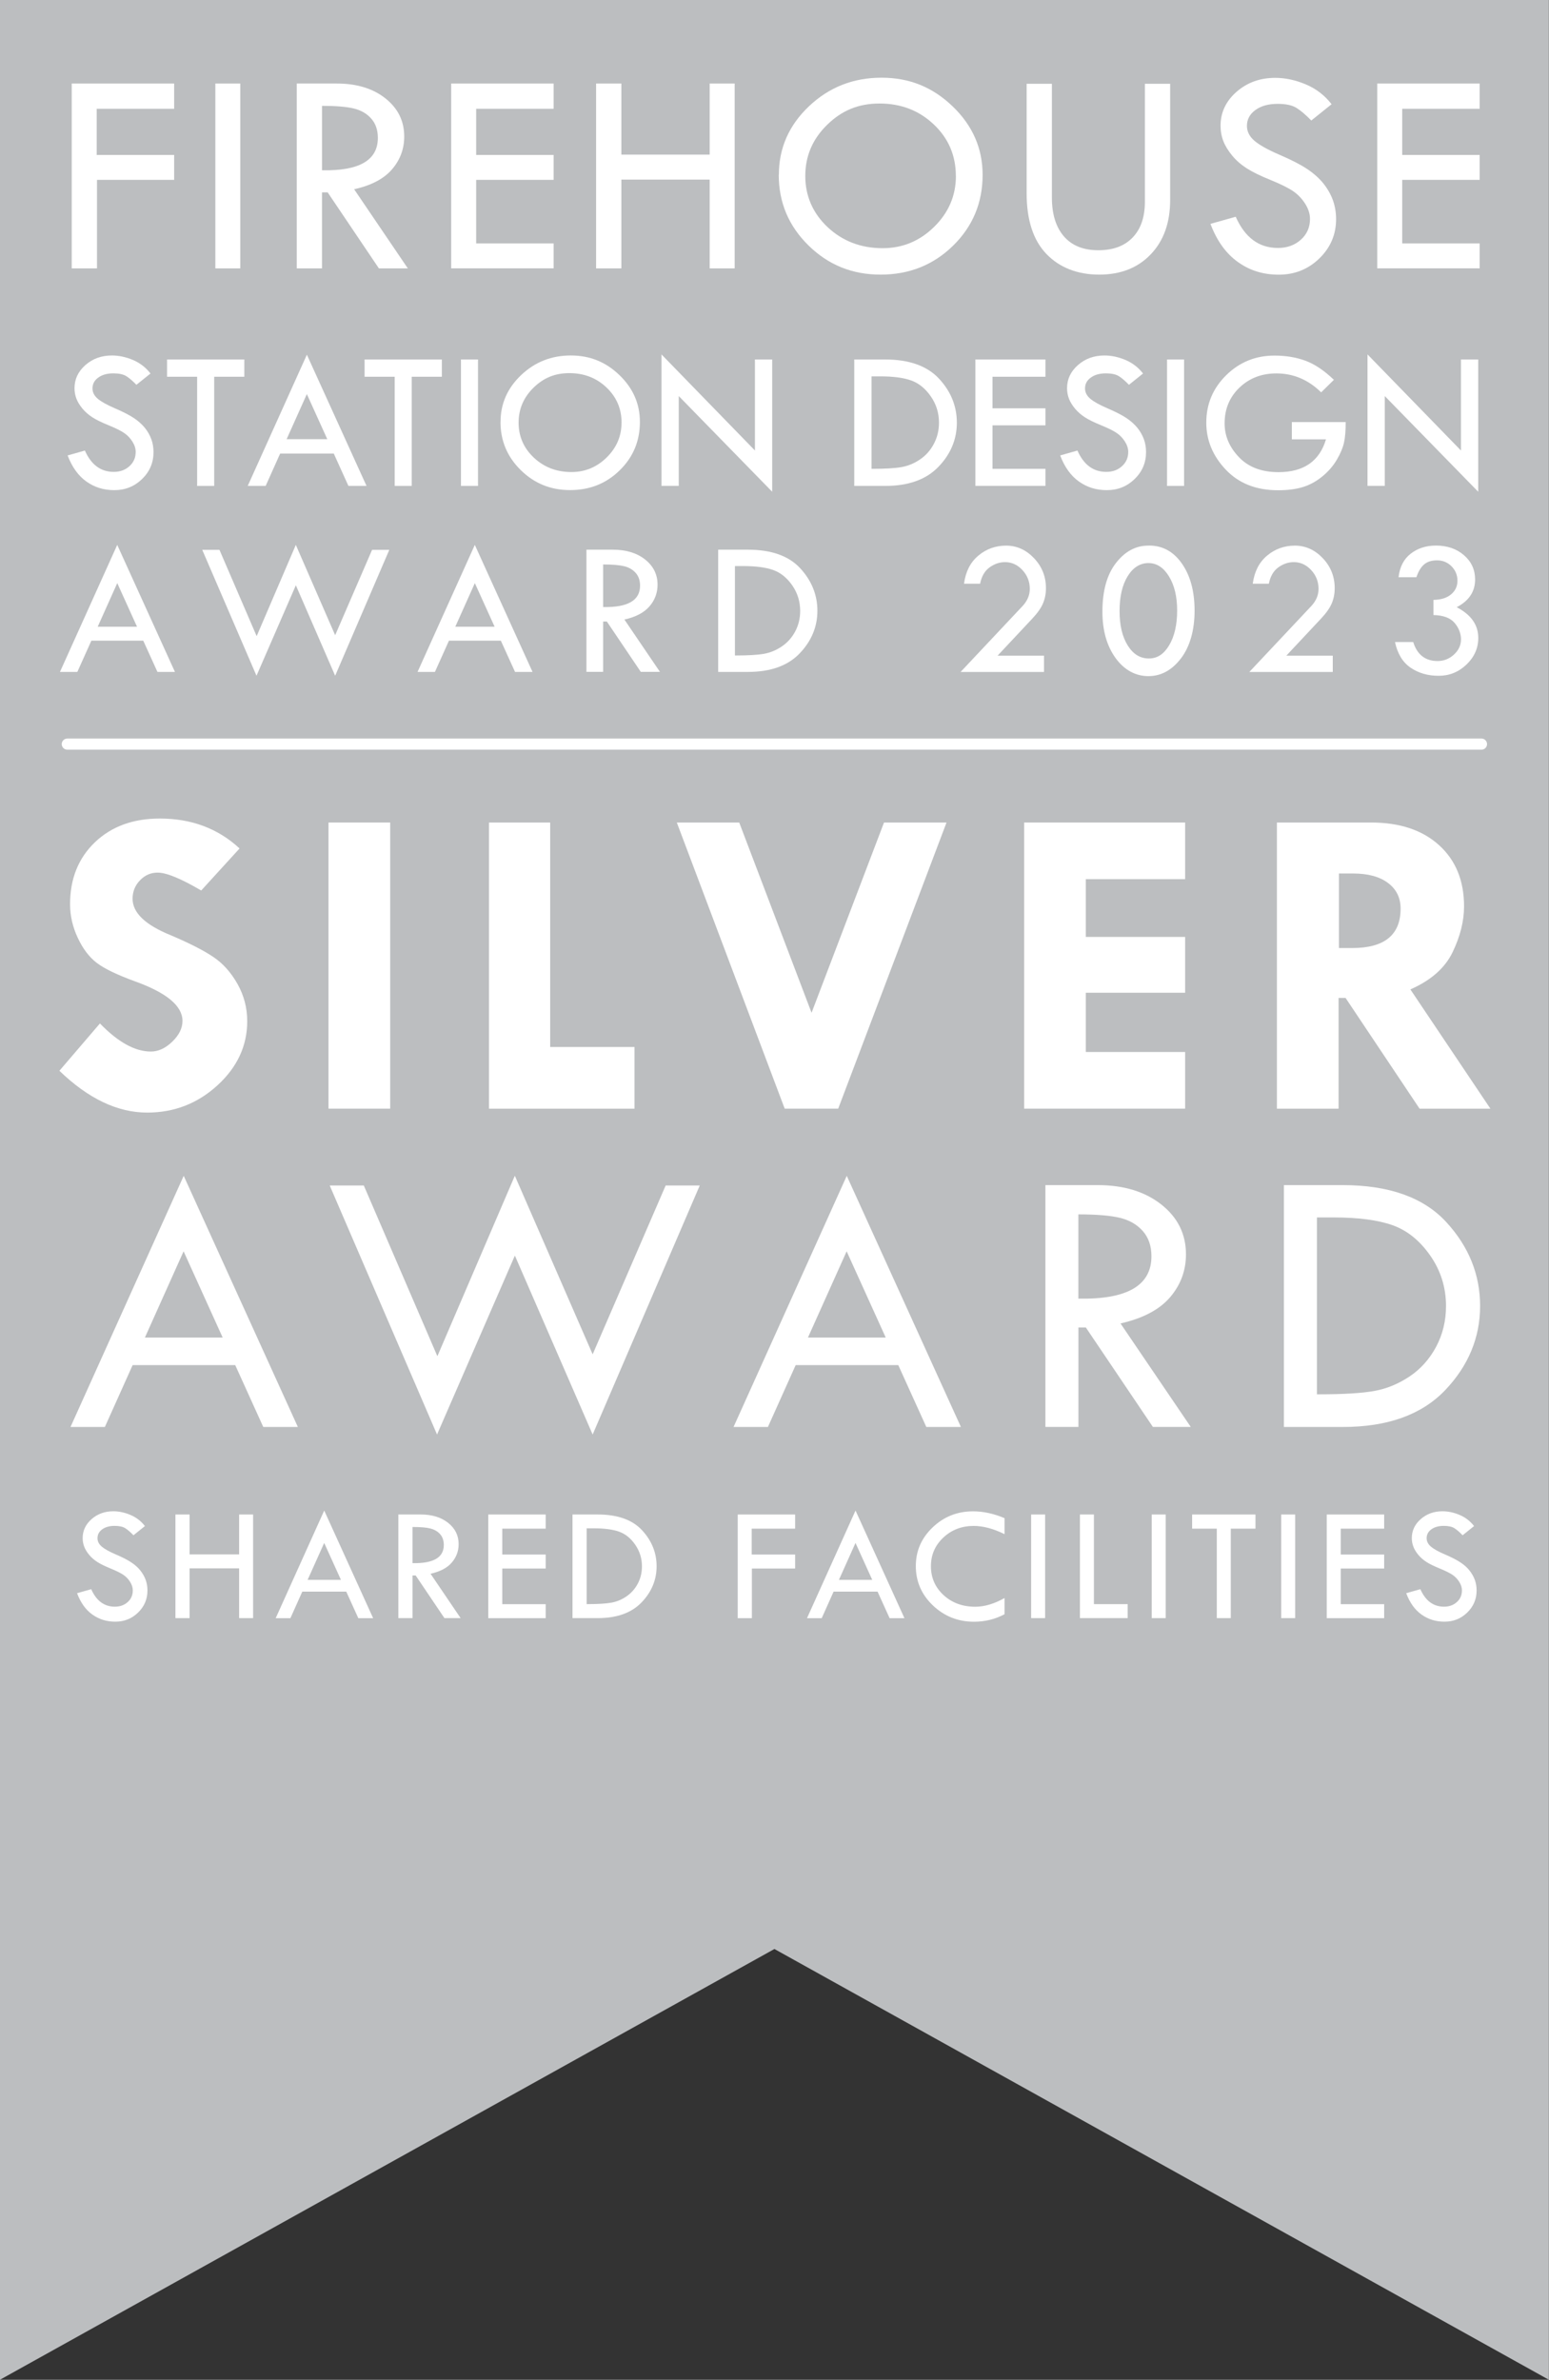 <?xml version="1.0" encoding="UTF-8"?>
<svg xmlns="http://www.w3.org/2000/svg" viewBox="0 0 279.01 428.52">
  <rect x="0" y="0" width="279.01" height="428.52" fill="#333333" stroke="none"/>
  <defs>
    <style>
      .cls-1 {
        fill: #fff;
      }

      .cls-1, .cls-2 {
        stroke-width: 0px;
      }

      .cls-3 {
        fill: none;
        stroke: #fff;
        stroke-linecap: round;
        stroke-linejoin: round;
        stroke-width: 2px;
      }

      .cls-2 {
        fill: #bcbec0;
      }
    </style>
  </defs>
  <g id="FLAG">
    <polygon class="cls-2" points="278.99 428.52 139.49 350.95 -.02 428.52 -.02 0 278.99 0 278.99 428.52"/>
  </g>
  <g id="LINE">
    <line class="cls-3" x1="12.12" y1="133.99" x2="266.85" y2="133.99"/>
  </g>
  <g id="TYPE_EXP" data-name="TYPE | EXP">
    <g>
      <path class="cls-1" d="m27.09,67.27l-2.52,2.02c-.67-.69-1.27-1.21-1.81-1.55-.54-.34-1.32-.51-2.34-.51-1.12,0-2.02.25-2.72.76-.7.5-1.04,1.15-1.04,1.95,0,.69.3,1.3.91,1.83.61.53,1.64,1.11,3.1,1.74,1.46.63,2.6,1.21,3.42,1.75.81.54,1.48,1.14,2.01,1.79.52.65.91,1.35,1.17,2.07s.38,1.49.38,2.3c0,1.89-.69,3.51-2.06,4.84s-3.04,2-4.99,2-3.59-.52-5.05-1.56c-1.46-1.04-2.58-2.61-3.37-4.69l3.11-.88c1.13,2.56,2.86,3.84,5.2,3.84,1.13,0,2.07-.34,2.82-1.02.75-.68,1.13-1.53,1.13-2.57,0-.62-.2-1.24-.59-1.86-.39-.62-.88-1.14-1.47-1.54-.58-.4-1.51-.87-2.79-1.39-1.28-.52-2.26-1-2.94-1.44s-1.28-.95-1.78-1.55c-.5-.6-.87-1.2-1.1-1.79-.23-.6-.35-1.23-.35-1.91,0-1.63.66-3.02,1.97-4.17,1.31-1.15,2.9-1.72,4.77-1.72,1.24,0,2.5.27,3.77.8,1.27.54,2.33,1.35,3.18,2.45Z"/>
      <path class="cls-1" d="m30.09,64.73h13.92v3.11h-5.43v19.66h-3.07v-19.66h-5.42v-3.11Z"/>
      <path class="cls-1" d="m55.27,63.86l10.75,23.64h-3.26l-2.64-5.83h-9.66l-2.61,5.83h-3.23l10.66-23.64Zm0,7.1l-3.64,8.12h7.32l-3.68-8.12Z"/>
      <path class="cls-1" d="m65.67,64.73h13.92v3.11h-5.43v19.66h-3.07v-19.66h-5.42v-3.11Z"/>
      <path class="cls-1" d="m83.03,64.73h3.07v22.77h-3.07v-22.77Z"/>
      <path class="cls-1" d="m90.16,75.98c0-3.29,1.24-6.1,3.72-8.45,2.48-2.35,5.46-3.52,8.93-3.52s6.32,1.18,8.77,3.54c2.45,2.36,3.68,5.17,3.68,8.42,0,3.44-1.21,6.35-3.64,8.72-2.42,2.38-5.4,3.56-8.93,3.56s-6.44-1.2-8.88-3.59c-2.44-2.39-3.66-5.29-3.66-8.7Zm21.8.14c0-2.51-.91-4.63-2.72-6.35-1.81-1.72-4.04-2.58-6.68-2.58s-4.67.87-6.46,2.62-2.69,3.85-2.69,6.3.92,4.59,2.76,6.31c1.84,1.72,4.09,2.58,6.76,2.58,2.45,0,4.57-.88,6.35-2.63s2.67-3.84,2.67-6.26Z"/>
      <path class="cls-1" d="m119.15,63.82l16.83,17.3v-16.39h3.11v23.82l-16.83-17.23v16.17h-3.11v-23.68Z"/>
      <path class="cls-1" d="m153.87,64.73h5.52c4.37,0,7.62,1.16,9.76,3.47s3.2,4.95,3.2,7.92-1.1,5.64-3.31,7.93c-2.2,2.3-5.41,3.45-9.61,3.45h-5.56v-22.77Zm3.11,3.04v16.65h.18c2.31,0,4.05-.1,5.22-.31,1.17-.21,2.28-.66,3.32-1.37,1.05-.7,1.88-1.63,2.5-2.8.62-1.16.93-2.44.93-3.83,0-1.75-.49-3.34-1.48-4.75-.99-1.42-2.17-2.37-3.55-2.86-1.38-.49-3.23-.73-5.55-.73h-1.57Z"/>
      <path class="cls-1" d="m175.69,64.73h12.62v3.11h-9.54v5.68h9.54v3.07h-9.54v7.83h9.54v3.07h-12.62v-22.77Z"/>
      <path class="cls-1" d="m205.87,67.27l-2.52,2.02c-.67-.69-1.27-1.21-1.81-1.55-.54-.34-1.32-.51-2.34-.51-1.12,0-2.02.25-2.72.76-.7.5-1.04,1.15-1.04,1.95,0,.69.3,1.3.91,1.83.61.53,1.64,1.11,3.1,1.74,1.46.63,2.6,1.21,3.42,1.75.81.54,1.48,1.14,2.01,1.79.52.65.91,1.35,1.17,2.07s.38,1.49.38,2.3c0,1.89-.69,3.51-2.06,4.84s-3.04,2-4.99,2-3.59-.52-5.05-1.56c-1.46-1.04-2.58-2.61-3.37-4.69l3.11-.88c1.13,2.56,2.86,3.84,5.2,3.84,1.13,0,2.07-.34,2.82-1.02.75-.68,1.13-1.53,1.13-2.57,0-.62-.2-1.24-.59-1.86-.39-.62-.88-1.14-1.47-1.54-.58-.4-1.51-.87-2.79-1.39-1.28-.52-2.26-1-2.94-1.44s-1.28-.95-1.78-1.55c-.5-.6-.87-1.2-1.1-1.79-.23-.6-.35-1.23-.35-1.91,0-1.63.66-3.02,1.97-4.17,1.31-1.15,2.9-1.72,4.77-1.72,1.24,0,2.5.27,3.77.8,1.27.54,2.33,1.35,3.18,2.45Z"/>
      <path class="cls-1" d="m210.21,64.73h3.07v22.77h-3.07v-22.77Z"/>
      <path class="cls-1" d="m240.28,68.38l-2.31,2.27c-2.32-2.28-5.01-3.41-8.06-3.41-2.67,0-4.89.86-6.67,2.57-1.78,1.71-2.66,3.86-2.66,6.43,0,2.25.86,4.28,2.58,6.08,1.72,1.8,4.09,2.7,7.12,2.7,4.54,0,7.39-1.97,8.56-5.91h-6.15v-3.11h9.7c0,1.56-.1,2.8-.31,3.73-.21.93-.64,1.95-1.3,3.07s-1.53,2.12-2.62,3.01c-1.09.89-2.26,1.52-3.5,1.9-1.25.38-2.73.57-4.46.57-3.93,0-7.07-1.24-9.41-3.71-2.34-2.47-3.51-5.29-3.51-8.47,0-3.34,1.2-6.19,3.59-8.54s5.29-3.53,8.7-3.53c2.03,0,3.88.31,5.55.92,1.67.61,3.39,1.76,5.14,3.44Z"/>
      <path class="cls-1" d="m246.32,63.82l16.83,17.3v-16.39h3.11v23.82l-16.83-17.23v16.17h-3.11v-23.68Z"/>
    </g>
    <g>
      <path class="cls-1" d="m12.92,15.04h18.45v4.55h-13.95v8.31h13.95v4.49h-13.9v15.94h-4.55V15.04Z"/>
      <path class="cls-1" d="m38.79,15.04h4.49v33.29h-4.49V15.04Z"/>
      <path class="cls-1" d="m53.45,15.04h7.21c3.59,0,6.51.89,8.77,2.68,2.25,1.79,3.38,4.07,3.38,6.86,0,2.23-.73,4.2-2.19,5.9-1.46,1.71-3.74,2.91-6.83,3.6l9.67,14.25h-5.21l-9.23-13.69h-1.02v13.69h-4.55V15.04Zm4.55,4.02v11.6c6.71.14,10.06-1.8,10.06-5.83,0-1.41-.39-2.56-1.18-3.46-.78-.9-1.83-1.51-3.14-1.83-1.31-.32-3.22-.48-5.75-.48Z"/>
      <path class="cls-1" d="m81.27,15.04h18.45v4.55h-13.95v8.31h13.95v4.49h-13.95v11.44h13.95v4.49h-18.45V15.04Z"/>
      <path class="cls-1" d="m107.37,15.04h4.55v12.8h15.91v-12.8h4.5v33.29h-4.5v-15.99h-15.91v15.99h-4.55V15.04Z"/>
      <path class="cls-1" d="m140.29,31.48c0-4.8,1.81-8.92,5.43-12.35,3.62-3.43,7.98-5.14,13.06-5.14s9.24,1.73,12.83,5.18c3.59,3.46,5.38,7.56,5.38,12.31,0,5.03-1.77,9.28-5.32,12.76-3.54,3.47-7.9,5.21-13.05,5.21s-9.42-1.75-12.99-5.25c-3.57-3.5-5.36-7.74-5.36-12.72Zm31.88.21c0-3.67-1.32-6.77-3.97-9.28-2.65-2.51-5.91-3.77-9.77-3.77s-6.83,1.28-9.45,3.84c-2.62,2.56-3.93,5.63-3.93,9.21s1.35,6.71,4.04,9.23c2.69,2.51,5.99,3.77,9.89,3.77,3.59,0,6.68-1.28,9.29-3.85s3.91-5.62,3.91-9.15Z"/>
      <path class="cls-1" d="m184.92,15.09h4.55v20.46c0,3.03.73,5.37,2.18,7.03,1.45,1.66,3.51,2.48,6.18,2.48s4.71-.76,6.18-2.29c1.47-1.52,2.21-3.67,2.21-6.44V15.09h4.55v20.93c0,4.08-1.16,7.33-3.49,9.77-2.33,2.44-5.42,3.66-9.29,3.66s-7.12-1.24-9.5-3.71c-2.38-2.47-3.57-6.12-3.57-10.95V15.09Z"/>
      <path class="cls-1" d="m239.87,18.75l-3.68,2.95c-.97-1.01-1.86-1.76-2.65-2.26-.79-.5-1.93-.74-3.43-.74-1.63,0-2.96.37-3.98,1.11s-1.53,1.69-1.53,2.85c0,1.01.44,1.9,1.33,2.67s2.4,1.62,4.54,2.54c2.14.92,3.8,1.77,4.99,2.57s2.17,1.67,2.93,2.62c.76.96,1.33,1.97,1.71,3.03.37,1.06.56,2.19.56,3.37,0,2.77-1.01,5.13-3.02,7.08-2.01,1.95-4.45,2.92-7.3,2.92s-5.25-.76-7.38-2.29c-2.13-1.52-3.78-3.81-4.93-6.86l4.55-1.28c1.66,3.75,4.19,5.62,7.6,5.62,1.66,0,3.03-.5,4.13-1.48s1.65-2.24,1.65-3.75c0-.9-.29-1.81-.86-2.72-.58-.91-1.29-1.66-2.14-2.25-.86-.59-2.21-1.27-4.08-2.03s-3.3-1.46-4.3-2.1c-1-.64-1.88-1.39-2.61-2.27-.73-.88-1.27-1.75-1.61-2.62-.34-.87-.51-1.8-.51-2.79,0-2.38.96-4.42,2.87-6.1,1.92-1.68,4.24-2.52,6.98-2.52,1.81,0,3.65.39,5.51,1.18,1.86.78,3.41,1.98,4.65,3.58Z"/>
      <path class="cls-1" d="m248.07,15.04h18.45v4.55h-13.95v8.31h13.95v4.49h-13.95v11.44h13.95v4.49h-18.45V15.04Z"/>
    </g>
    <g>
      <path class="cls-1" d="m21.12,98.13l10.39,22.86h-3.15l-2.56-5.63h-9.34l-2.53,5.63h-3.13l10.31-22.86Zm0,6.87l-3.52,7.85h7.08l-3.56-7.85Z"/>
      <path class="cls-1" d="m53.29,98.13l7.08,16.25,6.65-15.37h3.1l-9.75,22.67-7.08-16.29-7.09,16.29-9.77-22.67h3.1l6.7,15.54,7.05-16.42Z"/>
      <path class="cls-1" d="m85.53,98.13l10.39,22.86h-3.15l-2.56-5.63h-9.34l-2.53,5.63h-3.13l10.31-22.86Zm0,6.87l-3.52,7.85h7.08l-3.56-7.85Z"/>
      <path class="cls-1" d="m105.63,98.98h4.77c2.37,0,4.31.59,5.8,1.77,1.49,1.18,2.24,2.69,2.24,4.53,0,1.47-.48,2.78-1.45,3.9-.97,1.13-2.47,1.92-4.52,2.38l6.4,9.42h-3.45l-6.11-9.06h-.67v9.06h-3.01v-22.02Zm3.01,2.66v7.67c4.44.09,6.65-1.19,6.65-3.85,0-.93-.26-1.7-.78-2.29-.52-.59-1.21-1-2.07-1.21-.86-.21-2.13-.32-3.8-.32Z"/>
      <path class="cls-1" d="m129.37,98.98h5.34c4.23,0,7.37,1.12,9.43,3.35,2.06,2.24,3.09,4.79,3.09,7.66s-1.07,5.45-3.2,7.67c-2.13,2.22-5.23,3.33-9.3,3.33h-5.37v-22.02Zm3.01,2.94v16.11h.17c2.23,0,3.92-.1,5.05-.3s2.2-.64,3.21-1.32c1.01-.68,1.82-1.58,2.42-2.7.6-1.12.9-2.36.9-3.71,0-1.69-.48-3.23-1.43-4.6-.96-1.37-2.1-2.29-3.43-2.76-1.33-.47-3.12-.71-5.37-.71h-1.52Z"/>
      <path class="cls-1" d="m179.67,118.06h8.38v2.94h-15.03l11.21-11.92c.84-.92,1.26-1.94,1.26-3.04,0-1.3-.44-2.43-1.33-3.39-.89-.96-1.93-1.43-3.13-1.43-.99,0-1.92.32-2.79.95-.87.63-1.44,1.61-1.7,2.94h-2.9c.29-2.17,1.14-3.85,2.57-5.05,1.42-1.2,3.1-1.81,5.02-1.81s3.6.76,5.03,2.27,2.14,3.31,2.14,5.39c0,1-.18,1.92-.54,2.76-.36.84-1,1.74-1.92,2.72l-6.26,6.68Z"/>
      <path class="cls-1" d="m207,98.24c2.42,0,4.39,1.09,5.9,3.26s2.27,4.99,2.27,8.46-.82,6.46-2.45,8.59-3.59,3.2-5.87,3.2-4.35-1.09-5.92-3.27c-1.57-2.18-2.36-4.96-2.36-8.34,0-3.74.81-6.66,2.43-8.75,1.62-2.09,3.56-3.14,5.81-3.14h.17Zm5.03,11.68c0-2.49-.49-4.53-1.47-6.13-.98-1.6-2.21-2.4-3.7-2.4s-2.78.79-3.75,2.38c-.97,1.58-1.45,3.67-1.45,6.26s.49,4.63,1.47,6.2,2.25,2.34,3.8,2.34,2.72-.8,3.67-2.39c.95-1.6,1.43-3.68,1.43-6.25Z"/>
      <path class="cls-1" d="m231.68,118.06h8.38v2.94h-15.03l11.21-11.92c.84-.92,1.26-1.94,1.26-3.04,0-1.3-.44-2.43-1.33-3.39-.89-.96-1.93-1.43-3.13-1.43-.99,0-1.92.32-2.79.95-.87.63-1.44,1.61-1.7,2.94h-2.9c.29-2.17,1.14-3.85,2.57-5.05,1.42-1.2,3.1-1.81,5.02-1.81s3.6.76,5.03,2.27,2.14,3.31,2.14,5.39c0,1-.18,1.92-.54,2.76-.36.84-1,1.74-1.92,2.72l-6.26,6.68Z"/>
      <path class="cls-1" d="m255.12,103.94h-3.21c.21-1.85.94-3.27,2.19-4.24,1.25-.97,2.76-1.46,4.54-1.46,2.04,0,3.73.58,5.06,1.74,1.34,1.16,2,2.62,2,4.37,0,2.18-1.11,3.84-3.32,4.99,2.59,1.34,3.89,3.18,3.89,5.53,0,1.84-.71,3.44-2.12,4.79-1.41,1.35-3.08,2.03-5.02,2.03s-3.63-.49-5.05-1.46c-1.42-.97-2.36-2.51-2.81-4.62h3.28c.71,2.28,2.18,3.42,4.39,3.42,1.13,0,2.11-.39,2.96-1.17.84-.78,1.26-1.69,1.26-2.72s-.39-2.08-1.16-2.98-2.04-1.37-3.8-1.41v-2.73c1.35-.02,2.41-.35,3.17-.99.77-.64,1.15-1.46,1.15-2.46s-.36-1.89-1.07-2.6c-.71-.71-1.58-1.07-2.61-1.07-.97,0-1.74.24-2.32.73s-1.04,1.26-1.4,2.32Z"/>
    </g>
    <g>
      <path class="cls-1" d="m43.15,152.78l-6.91,7.57c-3.64-2.14-6.25-3.22-7.85-3.22-1.23,0-2.29.46-3.18,1.39-.89.93-1.33,2.03-1.33,3.31,0,2.54,2.3,4.73,6.91,6.59,3.38,1.44,5.93,2.74,7.65,3.91,1.73,1.16,3.17,2.78,4.34,4.85,1.16,2.07,1.75,4.3,1.75,6.71,0,4.42-1.79,8.27-5.36,11.54-3.57,3.27-7.79,4.91-12.66,4.91-5.34,0-10.61-2.51-15.81-7.53l7.3-8.52c3.27,3.38,6.33,5.06,9.18,5.06,1.33,0,2.62-.59,3.85-1.78s1.84-2.43,1.84-3.74c0-2.69-2.84-5.06-8.52-7.11-3.24-1.18-5.55-2.29-6.91-3.33-1.36-1.03-2.51-2.54-3.43-4.51-.93-1.98-1.39-4-1.39-6.06,0-4.58,1.49-8.29,4.47-11.15,2.98-2.85,6.88-4.28,11.69-4.28,5.7,0,10.49,1.79,14.36,5.38Z"/>
      <path class="cls-1" d="m59.17,148.11h11.11v51.52h-11.11v-51.52Z"/>
      <path class="cls-1" d="m88.07,148.11h11.03v40.42h15.19v11.11h-26.21v-51.52Z"/>
      <path class="cls-1" d="m121.91,148.11h11.24l13.03,34.26,13.05-34.26h11.26l-19.51,51.52h-9.64l-19.43-51.52Z"/>
      <path class="cls-1" d="m184.47,148.11h29v10.2h-17.89v10.4h17.89v10.05h-17.89v10.67h17.89v10.2h-29v-51.52Z"/>
      <path class="cls-1" d="m230,148.11h16.97c5.16,0,9.24,1.36,12.24,4.08s4.5,6.39,4.5,11.02c0,2.64-.69,5.39-2.06,8.24s-3.91,5.09-7.61,6.71l14.42,21.48h-12.76l-13.33-19.94h-1.26v19.94h-11.11v-51.52Zm11.18,9.18v13.42h2.4c5.8,0,8.7-2.37,8.7-7.1,0-1.94-.75-3.47-2.26-4.61-1.51-1.14-3.6-1.71-6.28-1.71h-2.56Z"/>
    </g>
    <g>
      <path class="cls-1" d="m33.09,211.73l20.56,45.22h-6.23l-5.05-11.14h-18.48l-5,11.14h-6.19l20.39-45.22Zm-.02,13.59l-6.97,15.53h14.01l-7.04-15.53Z"/>
      <path class="cls-1" d="m92.74,211.73l14.01,32.14,13.15-30.4h6.14l-19.29,44.84-14.01-32.22-14.02,32.22-19.33-44.84h6.14l13.25,30.74,13.95-32.49Z"/>
      <path class="cls-1" d="m152.52,211.73l20.56,45.22h-6.23l-5.05-11.14h-18.48l-5,11.14h-6.19l20.39-45.22Zm-.02,13.59l-6.97,15.53h14.01l-7.04-15.53Z"/>
      <path class="cls-1" d="m188.29,213.4h9.43c4.69,0,8.52,1.17,11.47,3.5,2.95,2.33,4.43,5.33,4.43,8.97,0,2.92-.96,5.49-2.86,7.72-1.91,2.23-4.89,3.8-8.93,4.72l12.65,18.63h-6.82l-12.08-17.91h-1.33v17.91h-5.95v-43.54Zm5.95,5.26v15.18c8.77.18,13.16-2.36,13.16-7.62,0-1.85-.51-3.35-1.54-4.53-1.03-1.17-2.39-1.97-4.1-2.39-1.71-.42-4.22-.63-7.52-.63Z"/>
      <path class="cls-1" d="m231.26,213.4h10.56c8.36,0,14.58,2.21,18.66,6.63,4.08,4.42,6.12,9.47,6.12,15.14s-2.11,10.78-6.32,15.18c-4.22,4.4-10.35,6.6-18.39,6.6h-10.63v-43.54Zm5.95,5.81v31.86h.34c4.42,0,7.75-.2,9.98-.6,2.23-.4,4.35-1.27,6.36-2.61,2-1.34,3.6-3.13,4.79-5.35,1.18-2.22,1.78-4.67,1.78-7.33,0-3.35-.95-6.38-2.84-9.09-1.89-2.71-4.15-4.53-6.79-5.47-2.63-.93-6.17-1.4-10.61-1.4h-3.01Z"/>
    </g>
    <g>
      <path class="cls-1" d="m26.11,274.79l-2.07,1.66c-.55-.57-1.04-.99-1.48-1.27s-1.08-.42-1.92-.42c-.92,0-1.66.21-2.23.62-.57.41-.85.95-.85,1.6,0,.56.25,1.06.75,1.5.5.43,1.35.91,2.54,1.42,1.2.51,2.13.99,2.8,1.44.67.44,1.22.93,1.64,1.47s.75,1.1.96,1.7c.21.6.31,1.22.31,1.89,0,1.55-.56,2.87-1.69,3.97s-2.49,1.64-4.09,1.64-2.94-.43-4.14-1.28-2.12-2.14-2.76-3.85l2.55-.72c.93,2.1,2.35,3.15,4.26,3.15.93,0,1.7-.28,2.31-.83.62-.55.92-1.26.92-2.1,0-.51-.16-1.01-.48-1.53-.32-.51-.72-.93-1.2-1.26-.48-.33-1.24-.71-2.29-1.14-1.04-.43-1.85-.82-2.41-1.18-.56-.36-1.05-.78-1.46-1.27s-.71-.98-.9-1.47c-.19-.49-.29-1.01-.29-1.57,0-1.34.54-2.48,1.61-3.42,1.07-.94,2.38-1.41,3.91-1.41,1.02,0,2.05.22,3.09.66s1.91,1.11,2.61,2.01Z"/>
      <path class="cls-1" d="m31.6,272.71h2.55v7.18h8.92v-7.18h2.52v18.66h-2.52v-8.96h-8.92v8.96h-2.55v-18.66Z"/>
      <path class="cls-1" d="m58.4,272l8.81,19.38h-2.67l-2.17-4.78h-7.92l-2.14,4.78h-2.65l8.74-19.38Zm0,5.82l-2.99,6.66h6l-3.02-6.66Z"/>
      <path class="cls-1" d="m71.75,272.71h4.04c2.01,0,3.65.5,4.92,1.5s1.9,2.28,1.9,3.84c0,1.25-.41,2.35-1.23,3.31-.82.96-2.09,1.63-3.83,2.02l5.42,7.99h-2.92l-5.18-7.68h-.57v7.68h-2.55v-18.66Zm2.55,2.26v6.5c3.76.08,5.64-1.01,5.64-3.27,0-.79-.22-1.44-.66-1.94s-1.03-.84-1.76-1.03-1.81-.27-3.22-.27Z"/>
      <path class="cls-1" d="m87.95,272.71h10.34v2.55h-7.82v4.66h7.82v2.52h-7.82v6.42h7.82v2.52h-10.34v-18.66Z"/>
      <path class="cls-1" d="m103.12,272.71h4.53c3.58,0,6.25.95,8,2.84s2.62,4.06,2.62,6.49-.9,4.62-2.71,6.5-4.43,2.83-7.88,2.83h-4.56v-18.66Zm2.55,2.49v13.65h.15c1.89,0,3.32-.09,4.28-.26s1.87-.54,2.72-1.12,1.54-1.34,2.05-2.29.76-2,.76-3.14c0-1.44-.41-2.73-1.22-3.9s-1.78-1.94-2.91-2.34-2.64-.6-4.55-.6h-1.29Z"/>
      <path class="cls-1" d="m132.88,272.71h10.34v2.55h-7.82v4.66h7.82v2.52h-7.79v8.94h-2.55v-18.66Z"/>
      <path class="cls-1" d="m154.1,272l8.81,19.38h-2.67l-2.17-4.78h-7.92l-2.14,4.78h-2.65l8.74-19.38Zm0,5.82l-2.99,6.66h6l-3.02-6.66Z"/>
      <path class="cls-1" d="m180.94,273.36v2.89c-2.01-.99-3.86-1.48-5.55-1.48-2.17,0-3.99.7-5.48,2.1s-2.23,3.12-2.23,5.16.76,3.81,2.28,5.2,3.42,2.09,5.71,2.09c1.66,0,3.42-.52,5.27-1.57v2.92c-1.69.9-3.52,1.35-5.49,1.35-2.89,0-5.36-.98-7.41-2.93s-3.08-4.32-3.08-7.08,1.01-5.04,3.02-6.97,4.45-2.9,7.29-2.9c1.83,0,3.72.41,5.67,1.23Z"/>
      <path class="cls-1" d="m185.73,272.71h2.52v18.66h-2.52v-18.66Z"/>
      <path class="cls-1" d="m194.52,272.71h2.52v16.14h6.08v2.52h-8.6v-18.66Z"/>
      <path class="cls-1" d="m207.45,272.71h2.52v18.66h-2.52v-18.66Z"/>
      <path class="cls-1" d="m214.73,272.71h11.41v2.55h-4.45v16.11h-2.52v-16.11h-4.44v-2.55Z"/>
      <path class="cls-1" d="m230.77,272.71h2.52v18.66h-2.52v-18.66Z"/>
      <path class="cls-1" d="m238.98,272.71h10.34v2.55h-7.82v4.66h7.82v2.52h-7.82v6.42h7.82v2.52h-10.34v-18.66Z"/>
      <path class="cls-1" d="m265.52,274.79l-2.07,1.66c-.55-.57-1.04-.99-1.48-1.27s-1.08-.42-1.92-.42c-.92,0-1.66.21-2.23.62-.57.41-.85.95-.85,1.6,0,.56.25,1.06.75,1.5.5.43,1.35.91,2.54,1.42,1.2.51,2.13.99,2.8,1.44.67.44,1.22.93,1.64,1.47s.75,1.1.96,1.7c.21.6.31,1.22.31,1.89,0,1.55-.56,2.87-1.69,3.97s-2.49,1.64-4.09,1.64-2.94-.43-4.14-1.28-2.12-2.14-2.76-3.85l2.55-.72c.93,2.1,2.35,3.15,4.26,3.15.93,0,1.7-.28,2.31-.83.62-.55.92-1.26.92-2.1,0-.51-.16-1.01-.48-1.53-.32-.51-.72-.93-1.2-1.26-.48-.33-1.24-.71-2.29-1.14-1.04-.43-1.85-.82-2.41-1.18-.56-.36-1.05-.78-1.46-1.27s-.71-.98-.9-1.47c-.19-.49-.29-1.01-.29-1.57,0-1.34.54-2.48,1.61-3.42,1.07-.94,2.38-1.41,3.91-1.41,1.02,0,2.05.22,3.09.66s1.91,1.11,2.61,2.01Z"/>
    </g>
  </g>
</svg>